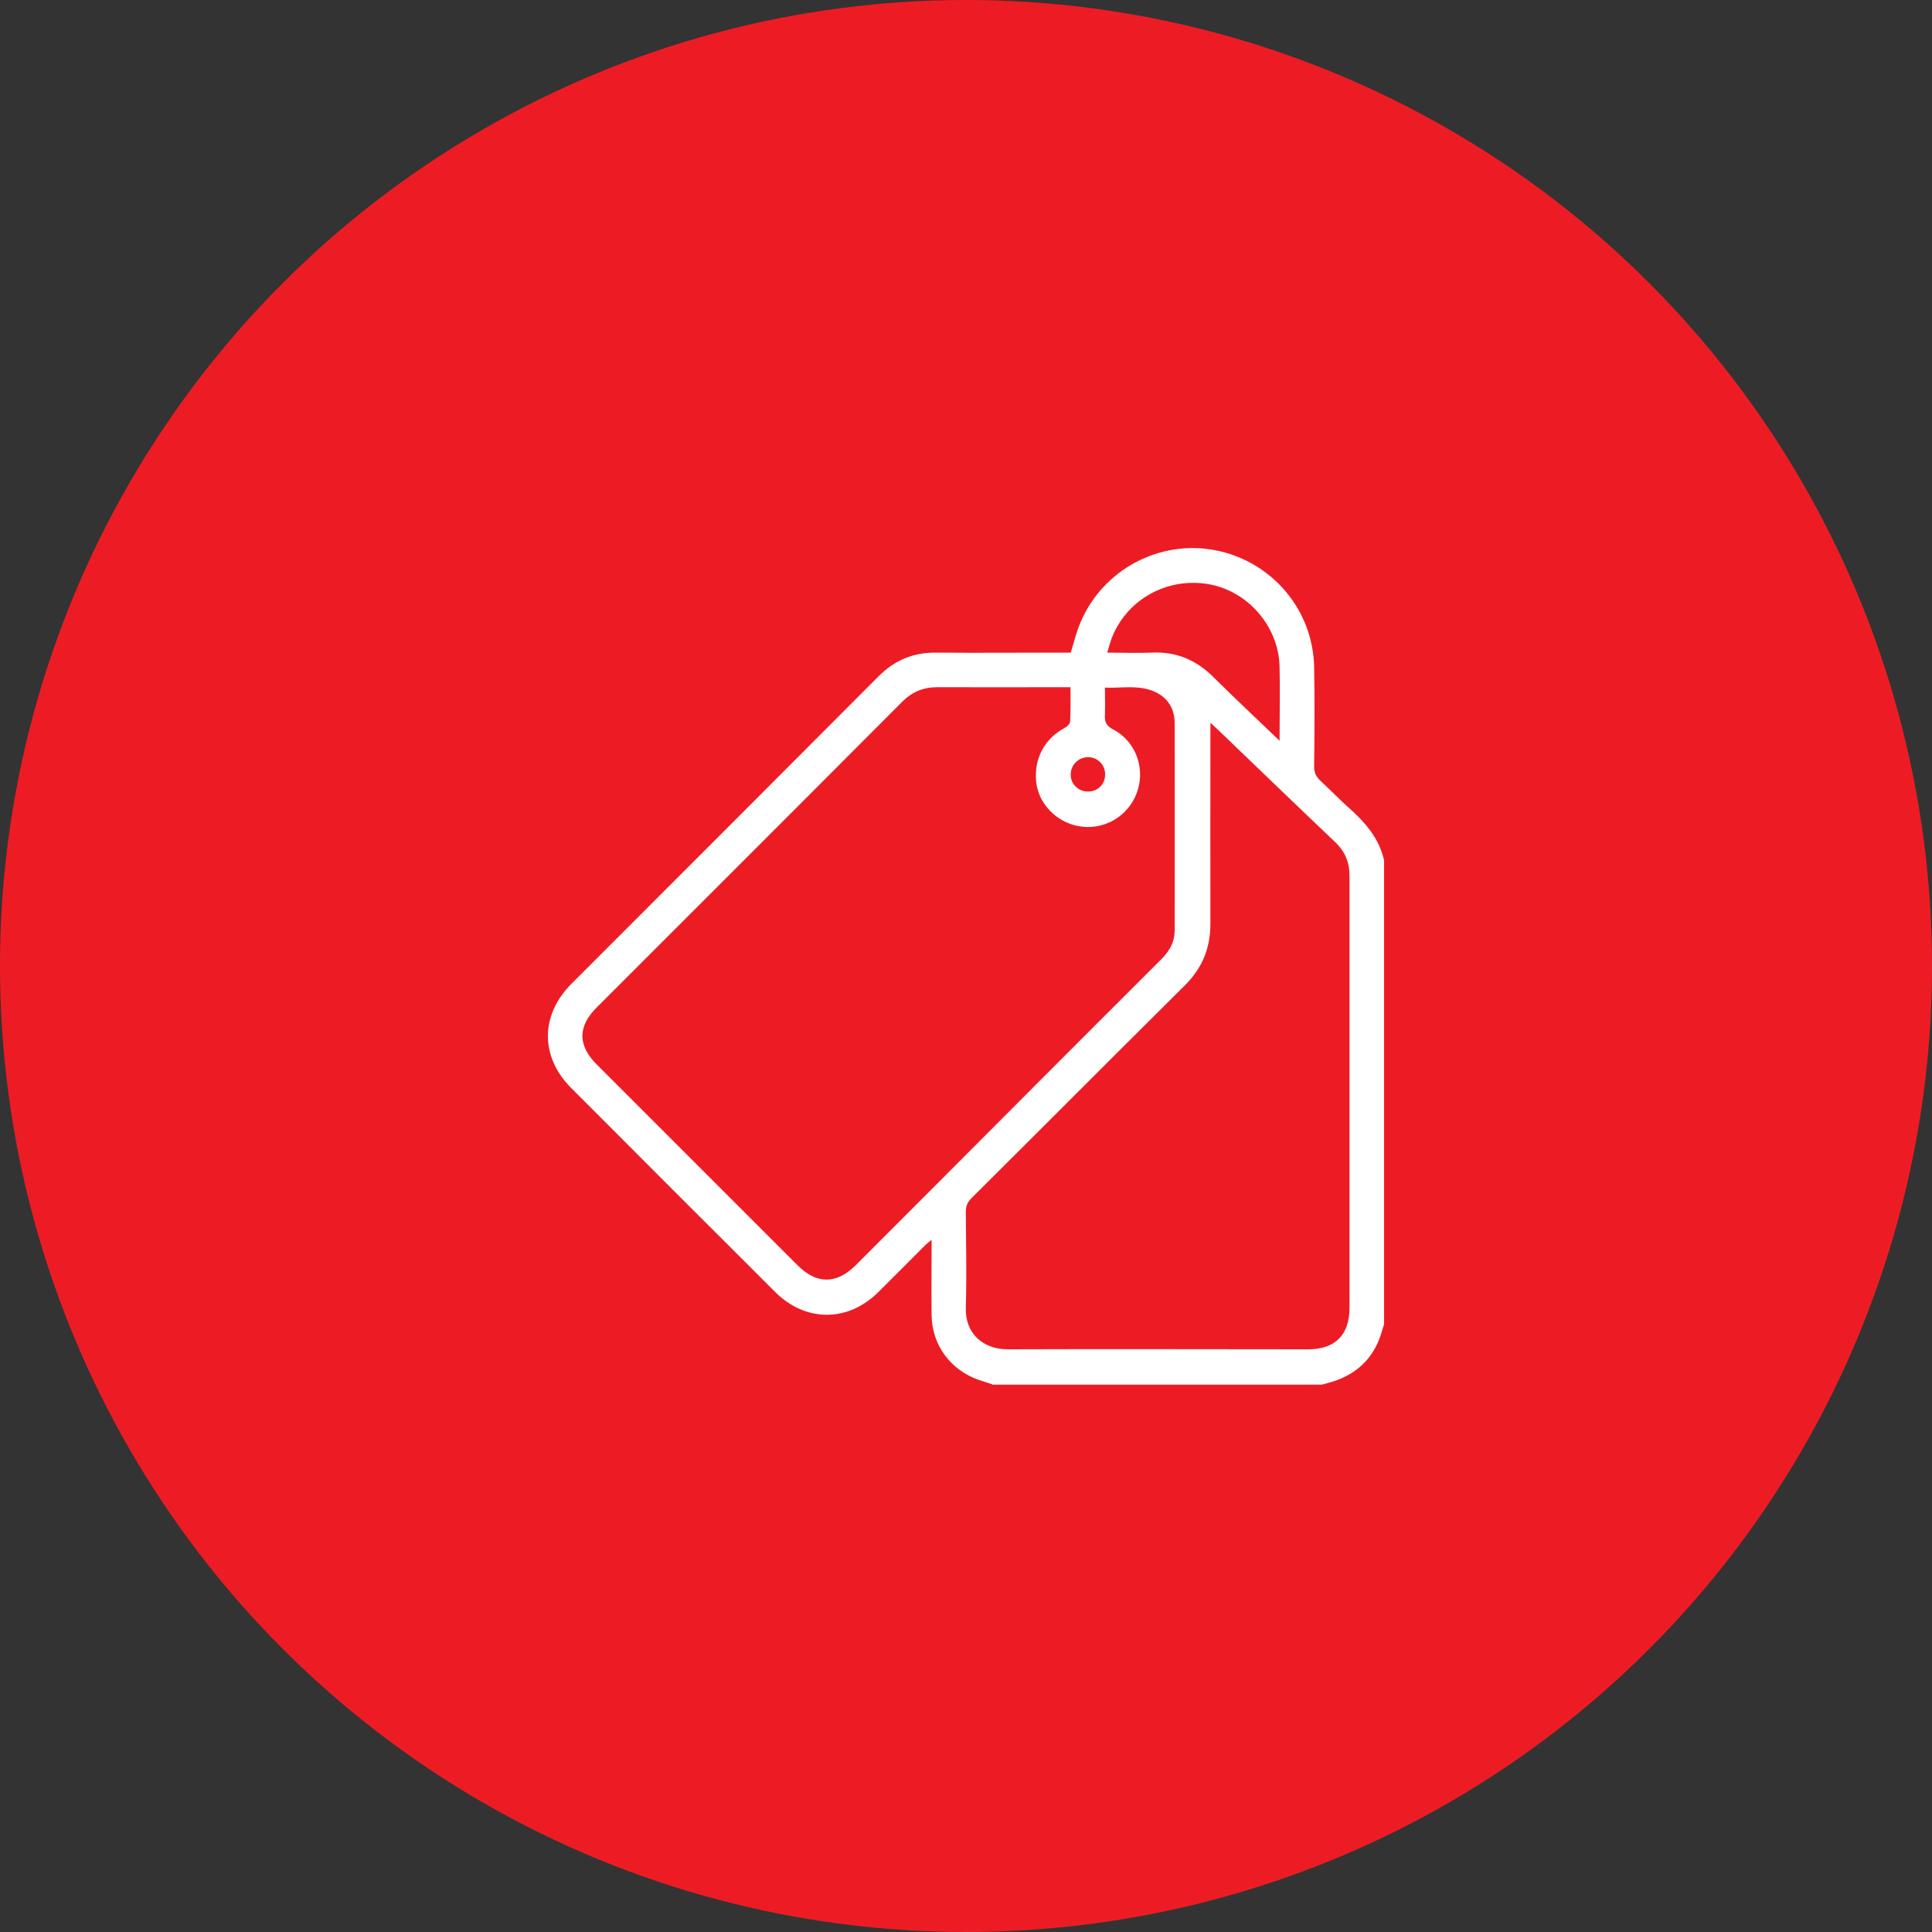<svg xmlns="http://www.w3.org/2000/svg" viewBox="0 0 100 100"><rect x="0" y="0" width="100" height="100" fill="#333333" stroke="none"/><defs><style>      .cls-1 {        fill: #ed1c24;      }      .cls-2 {        fill: #fff;      }    </style></defs><g><g id="Layer_1"><circle class="cls-1" cx="50" cy="50" r="50"></circle><path class="cls-2" d="M51.36,71.65c-.24-.08-.48-.15-.71-.23-1.45-.51-2.4-1.79-2.43-3.32-.02-1.28,0-2.56,0-3.93-.14.12-.24.19-.32.27-.82.82-1.63,1.64-2.45,2.45-1.57,1.55-3.74,1.55-5.31,0-3.53-3.52-7.06-7.05-10.58-10.58-1.6-1.6-1.6-3.76,0-5.37,5.31-5.31,10.62-10.62,15.92-15.94.82-.82,1.78-1.23,2.95-1.22,2.18.02,4.37,0,6.55,0h.44c.17-.54.29-1.06.5-1.55,1.15-2.74,4.09-4.31,6.98-3.75,2.93.57,5.06,3.07,5.12,6.05.03,1.72.02,3.44,0,5.16,0,.29.09.5.3.7.5.46.97.95,1.47,1.4.86.76,1.59,1.59,1.85,2.74v24.01c-.03.11-.07.21-.1.32-.35,1.28-1.15,2.15-2.4,2.6-.23.08-.48.14-.72.21h-17.07ZM55.41,35.57c-.2,0-.36,0-.51,0-2.13,0-4.25.01-6.38,0-.72,0-1.29.23-1.81.74-5.27,5.29-10.55,10.56-15.83,15.84-.98.98-.98,1.96,0,2.94,3.47,3.47,6.93,6.93,10.4,10.4.99.99,2.01.99,3.01,0,3.06-3.06,6.11-6.12,9.16-9.18,2.22-2.22,4.44-4.45,6.66-6.66.42-.42.69-.89.69-1.49,0-3.58.01-7.16,0-10.73,0-.73-.34-1.31-1.02-1.62-.83-.38-1.7-.18-2.59-.22,0,.53.02.98,0,1.42-.02.36.07.56.43.75,1.21.63,1.71,2.11,1.18,3.38-.54,1.29-1.94,1.95-3.27,1.55-1.03-.31-1.81-1.23-1.9-2.25-.11-1.18.44-2.2,1.44-2.74.14-.07.31-.22.32-.35.03-.56.02-1.12.02-1.75ZM62.65,37.43v.58c0,3.27-.01,6.54,0,9.8,0,1.27-.42,2.3-1.33,3.2-3.69,3.66-7.36,7.35-11.04,11.01-.21.21-.29.41-.29.7.01,1.65.05,3.3,0,4.94-.05,1.37.9,2.18,2.17,2.18,5.18-.02,10.37,0,15.55,0,1.4,0,2.14-.75,2.14-2.14,0-7.45,0-14.9,0-22.36,0-.71-.23-1.27-.75-1.76-2.03-1.93-4.05-3.88-6.07-5.82-.1-.09-.2-.18-.38-.35ZM66.23,38.35c0-1.35.03-2.6,0-3.85-.05-2.1-1.67-3.94-3.72-4.27-2.15-.35-4.22.83-4.98,2.83-.08.22-.13.44-.22.72.82,0,1.56.03,2.31,0,1.26-.06,2.3.38,3.19,1.27,1.1,1.09,2.23,2.15,3.43,3.3ZM57.2,40.07c0-.49-.4-.88-.88-.88-.5,0-.91.41-.9.91,0,.5.42.89.93.87.5-.02.86-.4.85-.9Z"></path></g></g></svg>